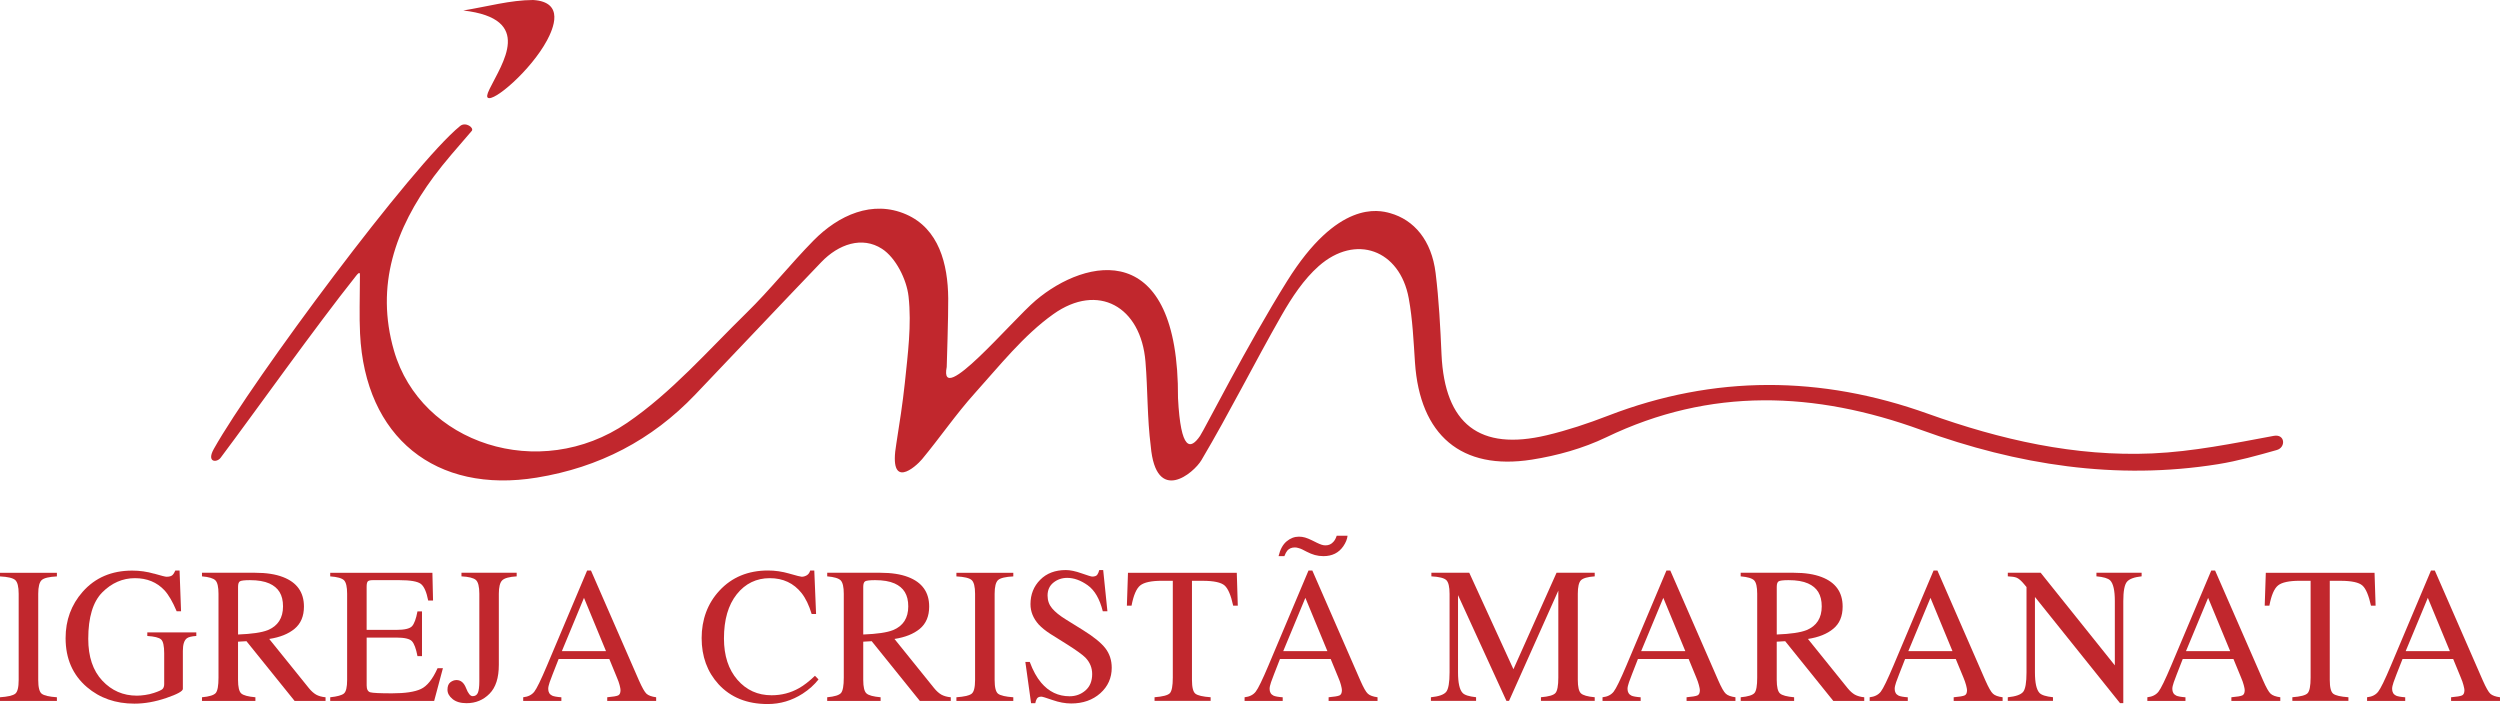 <?xml version="1.0" encoding="UTF-8"?>
<svg xmlns="http://www.w3.org/2000/svg" id="Camada_1" width="1022.89" height="288.08" viewBox="0 0 1022.89 288.08">
  <path d="M192.96,53.63c-5.88,6.84-10.95,12.52-15.46,18.59-15.75,21.28-24.01,44.6-16.3,71.26,10.97,38.01,59.48,54.06,95.37,29.55,18.1-12.34,33.02-29.51,48.87-45.02,9.59-9.37,17.96-19.98,27.37-29.55,10.29-10.48,24.22-16.75,37.95-10.74,13.39,5.87,17.09,20.25,17.21,34.37.06,7.49-.57,26.37-.61,28.05-3.36,16.98,26.52-18.85,36.4-27.22,20.71-17.53,58.58-25.67,58.23,39.97,1.12,21.81,5.13,21.14,9,15.5,1.84-2.69,19.19-37.06,35.63-63.37,20.68-33.14,37.44-29.15,42.19-27.8,9.73,2.75,16.93,11.05,18.58,24.48,1.36,11.06,1.93,22.23,2.42,33.37,1.32,28.42,15.54,39.57,43.06,33.01,8.49-2.02,16.86-4.81,25.03-7.97,43.57-16.83,87.26-16.48,130.91-.83,29.77,10.66,60.23,17.62,91.82,16.24,16.64-.73,33.22-4.12,49.66-7.18,4.72-.89,5.05,4.71,1.3,5.78-7.97,2.25-15.93,4.49-24.06,5.8-41.68,6.68-82.11.29-121.48-14.01-43.39-15.78-86.18-17.53-128.84,3.01-9.47,4.55-20.06,7.5-30.45,9.14-28.86,4.55-45.81-10.04-47.81-39.71-.59-8.82-.97-17.7-2.56-26.34-3.65-19.82-21.73-26.46-36.83-13.13-6.15,5.44-11,12.82-15.14,20.05-11.21,19.62-21.33,39.89-32.85,59.35-3.12,5.29-18.62,18.34-20.73-5.73-1.47-11.44-1.21-23.06-2.16-34.55-1.83-22.61-19.41-32.48-37.71-19.46-12.2,8.68-21.96,21.08-32.16,32.39-7.68,8.54-14.21,18.12-21.55,26.96-2.51,3.02-13.91,13.32-10.51-6.43,1.3-8.21,2.58-16.42,3.46-24.68,1.21-11.78,2.83-23.85,1.53-35.5-.79-6.98-5.23-15.82-10.84-19.46-8.13-5.28-17.81-1.94-24.87,5.44-17.27,18-34.36,36.17-51.59,54.21-17.78,18.63-39.35,29.79-64.76,33.94-41.45,6.8-70.31-16.46-72.36-58.9-.35-7.1-.08-14.22-.05-23.95,0-.59,0-1.66-1.44.12-17.19,21.6-41.31,55.63-55.56,74.62-1.61,2.13-5.89,1.91-2.77-3.64,15.99-28.46,81.51-116.52,100.78-132.12,2.24-1.82,5.87.73,4.7,2.1" fill="#c1272d" stroke-width="0"></path>
  <path d="M200.27,36.49c5.17-10.6,18.43-28.82-10.71-32.2,9.94-1.62,19.23-4.25,28.54-4.29,13.19.79,8.16,11.94,5.72,16.51-6.67,12.38-21.92,25.37-24.24,23.46-.39-.32-.45-1.17.7-3.48" fill="#c1272d" stroke-width="0"></path>
  <path d="M0,285.29c3.2-.22,5.28-.71,6.22-1.44.95-.73,1.42-2.61,1.42-5.65v-35.24c0-2.91-.47-4.79-1.42-5.64-.94-.83-3.03-1.32-6.22-1.48v-1.47h23.28v1.47c-3.2.16-5.26.65-6.2,1.48-.95.85-1.44,2.73-1.44,5.64v35.24c0,3.04.48,4.92,1.44,5.65.94.73,3,1.22,6.2,1.44v1.49H0v-1.49Z" fill="#c1272d" stroke-width="0"></path>
  <path d="M63.05,234.7c2.93.87,4.63,1.28,5.07,1.28,1.13,0,1.93-.22,2.41-.65.47-.44.87-1.09,1.21-1.9h1.73l.61,16.67h-1.8c-1.61-3.84-3.28-6.71-4.99-8.58-3.11-3.31-7.14-4.96-12.1-4.96s-9.49,1.94-13.32,5.79c-3.83,3.85-5.76,10.2-5.76,19.04,0,7.3,1.91,13,5.74,17.09,3.82,4.09,8.53,6.15,14.15,6.15.94,0,2.05-.08,3.34-.27,1.28-.18,2.5-.45,3.65-.85,1.86-.61,3.02-1.14,3.5-1.58.45-.46.69-1.13.69-1.99v-12.62c0-3.07-.43-4.97-1.29-5.71-.85-.75-2.73-1.21-5.62-1.4v-1.47h20.05v1.47c-1.95.13-3.24.45-3.88.96-1.08.83-1.62,2.54-1.62,5.11v15.58c0,.93-2.25,2.18-6.77,3.72-4.53,1.55-8.88,2.32-13.04,2.32-7.68,0-14.16-2.26-19.45-6.77-5.81-4.98-8.72-11.65-8.72-20.03,0-7.37,2.33-13.68,6.96-18.94,5.1-5.8,11.87-8.7,20.29-8.7,3.04,0,6.03.41,8.99,1.27" fill="#c1272d" stroke-width="0"></path>
  <path d="M109.53,257.84c4.17-1.72,6.27-4.96,6.27-9.73s-1.88-7.71-5.61-9.39c-2.01-.89-4.64-1.35-7.95-1.35-2.23,0-3.59.18-4.09.49-.5.32-.75,1.07-.75,2.25v19.5c5.65-.22,9.7-.81,12.13-1.78M82.64,285.29c3.02-.28,4.9-.87,5.65-1.76.74-.91,1.11-2.99,1.11-6.27v-34.31c0-2.79-.41-4.61-1.25-5.48-.83-.85-2.67-1.41-5.51-1.65v-1.47h21.78c4.54,0,8.32.58,11.34,1.75,5.74,2.19,8.6,6.23,8.6,12.08,0,3.94-1.28,6.96-3.82,9.08-2.54,2.12-6.01,3.5-10.39,4.17l16.21,20.1c.99,1.23,2,2.11,2.99,2.69,1,.55,2.28.93,3.85,1.07v1.49h-12.67l-19.69-24.43-3.45.2v15.62c0,2.93.45,4.79,1.32,5.56.89.79,2.82,1.3,5.79,1.56v1.49h-21.86v-1.49Z" fill="#c1272d" stroke-width="0"></path>
  <path d="M135.11,285.29c2.9-.3,4.78-.83,5.63-1.56.86-.74,1.29-2.57,1.29-5.54v-35.24c0-2.81-.42-4.65-1.26-5.52-.84-.85-2.74-1.39-5.66-1.6v-1.47h41.81l.26,11.34h-1.99c-.67-3.48-1.67-5.76-2.99-6.79-1.34-1.03-4.3-1.54-8.92-1.54h-10.72c-1.15,0-1.86.2-2.13.57-.27.36-.42,1.07-.42,2.09v17.69h12.15c3.36,0,5.49-.5,6.42-1.5.91-1.01,1.67-3.03,2.23-6.07h1.85v18.3h-1.85c-.59-3.07-1.34-5.11-2.27-6.1-.92-.99-3.04-1.48-6.37-1.48h-12.15v19.6c0,1.57.5,2.51,1.49,2.79.99.28,3.95.42,8.88.42,5.33,0,9.26-.57,11.8-1.76,2.54-1.16,4.82-4.01,6.84-8.52h2.19l-3.58,13.39h-42.53v-1.49Z" fill="#c1272d" stroke-width="0"></path>
  <path d="M184.27,279.16c.79-.6,1.62-.91,2.51-.91,1.77,0,3.07,1.11,3.92,3.31.84,2.18,1.74,3.28,2.68,3.28,1.03,0,1.74-.46,2.13-1.35.4-.91.61-2.49.61-4.73v-35.82c0-2.93-.48-4.83-1.43-5.66-.95-.81-2.91-1.31-5.88-1.46v-1.47h22.59v1.47c-3.05.18-5.03.73-5.94,1.65-.91.91-1.36,2.74-1.36,5.48v29.09c0,5.3-1.26,9.23-3.8,11.79-2.55,2.59-5.68,3.88-9.41,3.88-2.47,0-4.38-.58-5.75-1.72-1.37-1.13-2.05-2.39-2.05-3.78s.38-2.43,1.17-3.04" fill="#c1272d" stroke-width="0"></path>
  <path d="M247.95,266.42l-9.01-21.81-9.05,21.81h18.06ZM214.07,286.78v-1.49c2.03-.22,3.54-.99,4.55-2.29,1.01-1.3,2.74-4.87,5.2-10.7l16.4-38.86h1.58l19.6,44.9c1.32,2.98,2.36,4.82,3.12,5.51.78.71,2.1,1.19,3.95,1.44v1.49h-20.02v-1.49c2.32-.2,3.79-.45,4.46-.75.64-.3.98-1.01.98-2.17,0-.37-.11-1.05-.37-2.04-.25-.97-.61-1.99-1.08-3.06l-3.14-7.64h-20.73c-2.06,5.2-3.27,8.35-3.67,9.5-.39,1.14-.59,2.06-.59,2.73,0,1.32.53,2.25,1.61,2.77.67.3,1.92.54,3.77.67v1.49h-15.6Z" fill="#c1272d" stroke-width="0"></path>
  <path d="M322.98,234.7c3,.87,4.68,1.28,5.05,1.28.72,0,1.43-.22,2.1-.61.67-.41,1.12-1.07,1.37-1.94h1.67l.73,17.78h-1.81c-1.06-3.52-2.42-6.37-4.1-8.52-3.24-4.09-7.59-6.13-13.03-6.13s-10.02,2.19-13.51,6.58c-3.49,4.39-5.24,10.4-5.24,18.1,0,7.06,1.85,12.69,5.52,16.92,3.67,4.22,8.33,6.31,13.97,6.31,4.07,0,7.82-.97,11.26-2.93,1.96-1.1,4.13-2.78,6.48-5.04l1.46,1.48c-1.73,2.22-3.89,4.15-6.48,5.83-4.4,2.83-9.17,4.25-14.32,4.25-8.45,0-15.17-2.71-20.14-8.14-4.58-5.03-6.88-11.32-6.88-18.85s2.42-14.18,7.27-19.4c5.09-5.5,11.73-8.25,19.9-8.25,2.83,0,5.75.41,8.74,1.27" fill="#c1272d" stroke-width="0"></path>
  <path d="M365.35,257.84c4.19-1.72,6.27-4.96,6.27-9.73s-1.87-7.71-5.6-9.39c-2.01-.89-4.66-1.35-7.96-1.35-2.24,0-3.6.18-4.11.49-.49.32-.75,1.07-.75,2.25v19.5c5.68-.22,9.71-.81,12.14-1.78M338.46,285.29c3.02-.28,4.91-.87,5.66-1.76.75-.91,1.12-2.99,1.12-6.27v-34.31c0-2.79-.43-4.61-1.26-5.48-.82-.85-2.67-1.41-5.52-1.65v-1.47h21.78c4.53,0,8.31.58,11.34,1.75,5.74,2.19,8.6,6.23,8.6,12.08,0,3.94-1.28,6.96-3.81,9.08-2.55,2.12-6.03,3.5-10.39,4.17l16.2,20.1c1,1.23,1.99,2.11,2.99,2.69,1,.55,2.3.93,3.85,1.07v1.49h-12.67l-19.69-24.43-3.46.2v15.62c0,2.93.45,4.79,1.34,5.56.88.79,2.81,1.3,5.77,1.56v1.49h-21.86v-1.49Z" fill="#c1272d" stroke-width="0"></path>
  <path d="M391.32,285.29c3.2-.22,5.28-.71,6.22-1.44.95-.73,1.42-2.61,1.42-5.65v-35.24c0-2.91-.47-4.79-1.42-5.64-.94-.83-3.02-1.32-6.22-1.48v-1.47h23.28v1.47c-3.2.16-5.26.65-6.22,1.48-.94.85-1.42,2.73-1.42,5.64v35.24c0,3.04.47,4.92,1.42,5.65.96.73,3.02,1.22,6.22,1.44v1.49h-23.28v-1.49Z" fill="#c1272d" stroke-width="0"></path>
  <path d="M421.33,270.84c1.32,3.56,2.89,6.4,4.68,8.5,3.13,3.7,7,5.54,11.61,5.54,2.52,0,4.68-.79,6.52-2.39,1.83-1.6,2.73-3.84,2.73-6.7,0-2.57-.92-4.81-2.77-6.73-1.2-1.2-3.73-3.02-7.58-5.46l-6.72-4.21c-2-1.29-3.61-2.59-4.83-3.9-2.22-2.51-3.34-5.26-3.34-8.29,0-4,1.34-7.32,3.97-9.97,2.63-2.67,6.13-3.99,10.5-3.99,1.79,0,3.95.45,6.46,1.35,2.51.89,3.97,1.32,4.32,1.32.98,0,1.65-.24,2.03-.69.35-.47.65-1.13.86-1.98h1.61l1.73,16.87h-1.89c-1.27-5.08-3.34-8.62-6.17-10.64-2.83-2.02-5.64-3.03-8.39-3.03-2.16,0-4.03.65-5.62,1.92-1.61,1.28-2.42,3.04-2.42,5.32,0,2.04.63,3.78,1.85,5.22,1.22,1.47,3.12,3.01,5.72,4.61l6.91,4.29c4.32,2.69,7.37,5.14,9.14,7.4,1.75,2.25,2.63,4.95,2.63,8.03,0,4.15-1.57,7.64-4.65,10.4-3.13,2.79-7.11,4.2-11.94,4.2-2.44,0-4.97-.48-7.62-1.4-2.66-.93-4.17-1.39-4.56-1.39-.93,0-1.53.28-1.87.85-.31.55-.53,1.16-.63,1.82h-1.73l-2.34-16.87h1.81Z" fill="#c1272d" stroke-width="0"></path>
  <path d="M461.55,234.36h44.49l.41,13.45h-1.89c-.9-4.22-2.08-6.98-3.5-8.25-1.43-1.26-4.42-1.92-8.98-1.92h-4.38v40.55c0,3.04.47,4.92,1.42,5.65.96.73,3.02,1.22,6.22,1.44v1.49h-22.95v-1.49c3.34-.26,5.42-.79,6.25-1.64.81-.85,1.22-2.99,1.22-6.39v-39.62h-4.42c-4.34,0-7.31.63-8.9,1.9-1.57,1.27-2.75,4.01-3.56,8.27h-1.91l.45-13.45Z" fill="#c1272d" stroke-width="0"></path>
  <path d="M543.11,266.42l-9.01-21.81-9.06,21.81h18.07ZM538.61,221.98c.9.43,1.63.75,2.16.91.55.18,1.08.25,1.59.25,1.32,0,2.39-.49,3.24-1.48.55-.61,1-1.43,1.32-2.47h4.44c-.14,1.4-.73,2.84-1.75,4.33-1.87,2.69-4.56,4.03-8.1,4.03-1.26,0-2.44-.16-3.53-.46-1.1-.31-2.22-.77-3.36-1.36l-1.81-.93c-.43-.22-.93-.4-1.49-.55-.55-.18-1.04-.26-1.51-.26-1.31,0-2.34.43-3.1,1.3-.41.5-.81,1.25-1.2,2.26h-2.38c.66-2.77,1.77-4.78,3.3-6.05,1.53-1.29,3.22-1.92,5.03-1.92.85,0,1.69.11,2.51.35.84.25,1.77.63,2.75,1.11l1.89.93ZM509.23,286.78v-1.49c2.02-.22,3.56-.99,4.55-2.29,1.02-1.3,2.75-4.87,5.21-10.7l16.39-38.86h1.57l19.6,44.9c1.3,2.98,2.34,4.82,3.13,5.51.78.71,2.1,1.19,3.95,1.44v1.49h-20.02v-1.49c2.3-.2,3.79-.45,4.46-.75.64-.3.98-1.01.98-2.17,0-.37-.12-1.05-.37-2.04-.25-.97-.61-1.99-1.08-3.06l-3.14-7.64h-20.75c-2.04,5.2-3.26,8.35-3.65,9.5-.39,1.14-.59,2.06-.59,2.73,0,1.32.53,2.25,1.61,2.77.65.3,1.9.54,3.75.67v1.49h-15.6Z" fill="#c1272d" stroke-width="0"></path>
  <path d="M585.45,285.29c3.26-.33,5.35-1.07,6.27-2.22.92-1.14,1.38-3.81,1.38-7.97v-32.15c0-2.87-.45-4.73-1.34-5.6-.9-.85-2.94-1.37-6.1-1.53v-1.47h15.5l18.07,39.47,17.64-39.47h15.62v1.47c-2.91.21-4.79.75-5.64,1.6-.85.87-1.28,2.71-1.28,5.52v35.2c0,2.89.43,4.73,1.28,5.54.85.81,2.73,1.34,5.64,1.6v1.49h-22v-1.49c3.16-.26,5.15-.83,5.93-1.72.78-.87,1.18-3.01,1.18-6.35v-35.56l-20.16,45.11h-1.08l-19.8-43.26v31.58c0,4.33.63,7.14,1.89,8.45.82.87,2.65,1.44,5.5,1.74v1.49h-18.48v-1.49Z" fill="#c1272d" stroke-width="0"></path>
  <path d="M689.56,266.42l-9.01-21.81-9.06,21.81h18.07ZM655.68,286.78v-1.49c2.02-.22,3.54-.99,4.56-2.29,1.01-1.3,2.75-4.87,5.21-10.7l16.38-38.86h1.58l19.6,44.9c1.3,2.98,2.34,4.82,3.13,5.51.78.71,2.11,1.19,3.93,1.44v1.49h-20v-1.49c2.3-.2,3.79-.45,4.44-.75.67-.3,1-1.01,1-2.17,0-.37-.13-1.05-.39-2.04-.24-.97-.61-1.99-1.06-3.06l-3.14-7.64h-20.75c-2.04,5.2-3.26,8.35-3.65,9.5-.39,1.14-.61,2.06-.61,2.73,0,1.32.55,2.25,1.61,2.77.66.3,1.92.54,3.77.67v1.49h-15.6Z" fill="#c1272d" stroke-width="0"></path>
  <path d="M739.11,257.84c4.18-1.72,6.26-4.96,6.26-9.73s-1.86-7.71-5.6-9.39c-2-.89-4.65-1.35-7.95-1.35-2.24,0-3.6.18-4.08.49-.51.32-.77,1.07-.77,2.25v19.5c5.68-.22,9.7-.81,12.15-1.78M712.21,285.29c3.02-.28,4.91-.87,5.66-1.76.75-.91,1.1-2.99,1.1-6.27v-34.31c0-2.79-.41-4.61-1.24-5.48-.83-.85-2.67-1.41-5.52-1.65v-1.47h21.78c4.54,0,8.31.58,11.34,1.75,5.74,2.19,8.6,6.23,8.6,12.08,0,3.94-1.25,6.96-3.83,9.08-2.53,2.12-6.01,3.5-10.37,4.17l16.2,20.1c1.01,1.23,1.98,2.11,2.99,2.69,1,.55,2.3.93,3.85,1.07v1.49h-12.67l-19.68-24.43-3.46.2v15.62c0,2.93.46,4.79,1.34,5.56.88.79,2.81,1.3,5.78,1.56v1.49h-21.86v-1.49Z" fill="#c1272d" stroke-width="0"></path>
  <path d="M798.87,266.42l-9.01-21.81-9.06,21.81h18.07ZM764.98,286.78v-1.49c2.02-.22,3.54-.99,4.56-2.29,1-1.3,2.73-4.87,5.19-10.7l16.4-38.86h1.58l19.59,44.9c1.32,2.98,2.36,4.82,3.15,5.51.76.71,2.08,1.19,3.93,1.44v1.49h-20.02v-1.49c2.3-.2,3.79-.45,4.46-.75.67-.3,1-1.01,1-2.17,0-.37-.14-1.05-.39-2.04-.26-.97-.61-1.99-1.06-3.06l-3.16-7.64h-20.73c-2.04,5.2-3.28,8.35-3.67,9.5-.39,1.14-.59,2.06-.59,2.73,0,1.32.53,2.25,1.61,2.77.67.3,1.92.54,3.75.67v1.49h-15.58Z" fill="#c1272d" stroke-width="0"></path>
  <path d="M821.52,285.29c3.26-.33,5.34-1.07,6.27-2.22.92-1.14,1.37-3.81,1.37-7.97v-34.91l-1.08-1.29c-1.14-1.35-2.12-2.19-2.95-2.53-.79-.32-2-.49-3.62-.56v-1.47h13.44l30.35,37.9v-26.33c0-4.33-.63-7.14-1.91-8.44-.86-.85-2.73-1.41-5.62-1.66v-1.47h18.49v1.47c-3,.32-5.01,1.05-5.99,2.21-1,1.17-1.51,3.8-1.51,7.97v41.7h-1.34l-34.81-43.44v30.83c0,4.33.63,7.14,1.88,8.45.83.87,2.66,1.44,5.5,1.74v1.49h-18.49v-1.49Z" fill="#c1272d" stroke-width="0"></path>
  <path d="M912.49,266.42l-9.02-21.81-9.06,21.81h18.08ZM878.6,286.78v-1.49c2.02-.22,3.54-.99,4.56-2.29,1.02-1.3,2.75-4.87,5.21-10.7l16.38-38.86h1.57l19.61,44.9c1.29,2.98,2.35,4.82,3.12,5.51.78.71,2.1,1.19,3.95,1.44v1.49h-20.02v-1.49c2.3-.2,3.79-.45,4.46-.75.66-.3,1-1.01,1-2.17,0-.37-.13-1.05-.39-2.04-.25-.97-.62-1.99-1.08-3.06l-3.14-7.64h-20.75c-2.04,5.2-3.26,8.35-3.65,9.5-.4,1.14-.61,2.06-.61,2.73,0,1.32.55,2.25,1.63,2.77.67.3,1.91.54,3.75.67v1.49h-15.6Z" fill="#c1272d" stroke-width="0"></path>
  <path d="M927.09,234.36h44.47l.43,13.45h-1.89c-.93-4.22-2.08-6.98-3.52-8.25-1.42-1.26-4.4-1.92-8.98-1.92h-4.36v40.55c0,3.04.47,4.92,1.41,5.65.94.73,3.02,1.22,6.22,1.44v1.49h-22.94v-1.49c3.34-.26,5.42-.79,6.23-1.64.82-.85,1.24-2.99,1.24-6.39v-39.62h-4.42c-4.36,0-7.33.63-8.9,1.9-1.57,1.27-2.75,4.01-3.55,8.27h-1.91l.45-13.45Z" fill="#c1272d" stroke-width="0"></path>
  <path d="M1002.38,266.42l-9.02-21.81-9.06,21.81h18.07ZM968.5,286.78v-1.49c2.04-.22,3.55-.99,4.55-2.29,1.03-1.3,2.75-4.87,5.21-10.7l16.39-38.86h1.57l19.6,44.9c1.32,2.98,2.36,4.82,3.12,5.51.78.71,2.1,1.19,3.95,1.44v1.49h-20.01v-1.49c2.29-.2,3.79-.45,4.46-.75.66-.3,1-1.01,1-2.17,0-.37-.14-1.05-.4-2.04-.25-.97-.61-1.99-1.07-3.06l-3.14-7.64h-20.72c-2.07,5.2-3.28,8.35-3.67,9.5-.4,1.14-.59,2.06-.59,2.73,0,1.32.54,2.25,1.61,2.77.67.3,1.91.54,3.75.67v1.49h-15.6Z" fill="#c1272d" stroke-width="0"></path>
</svg>
